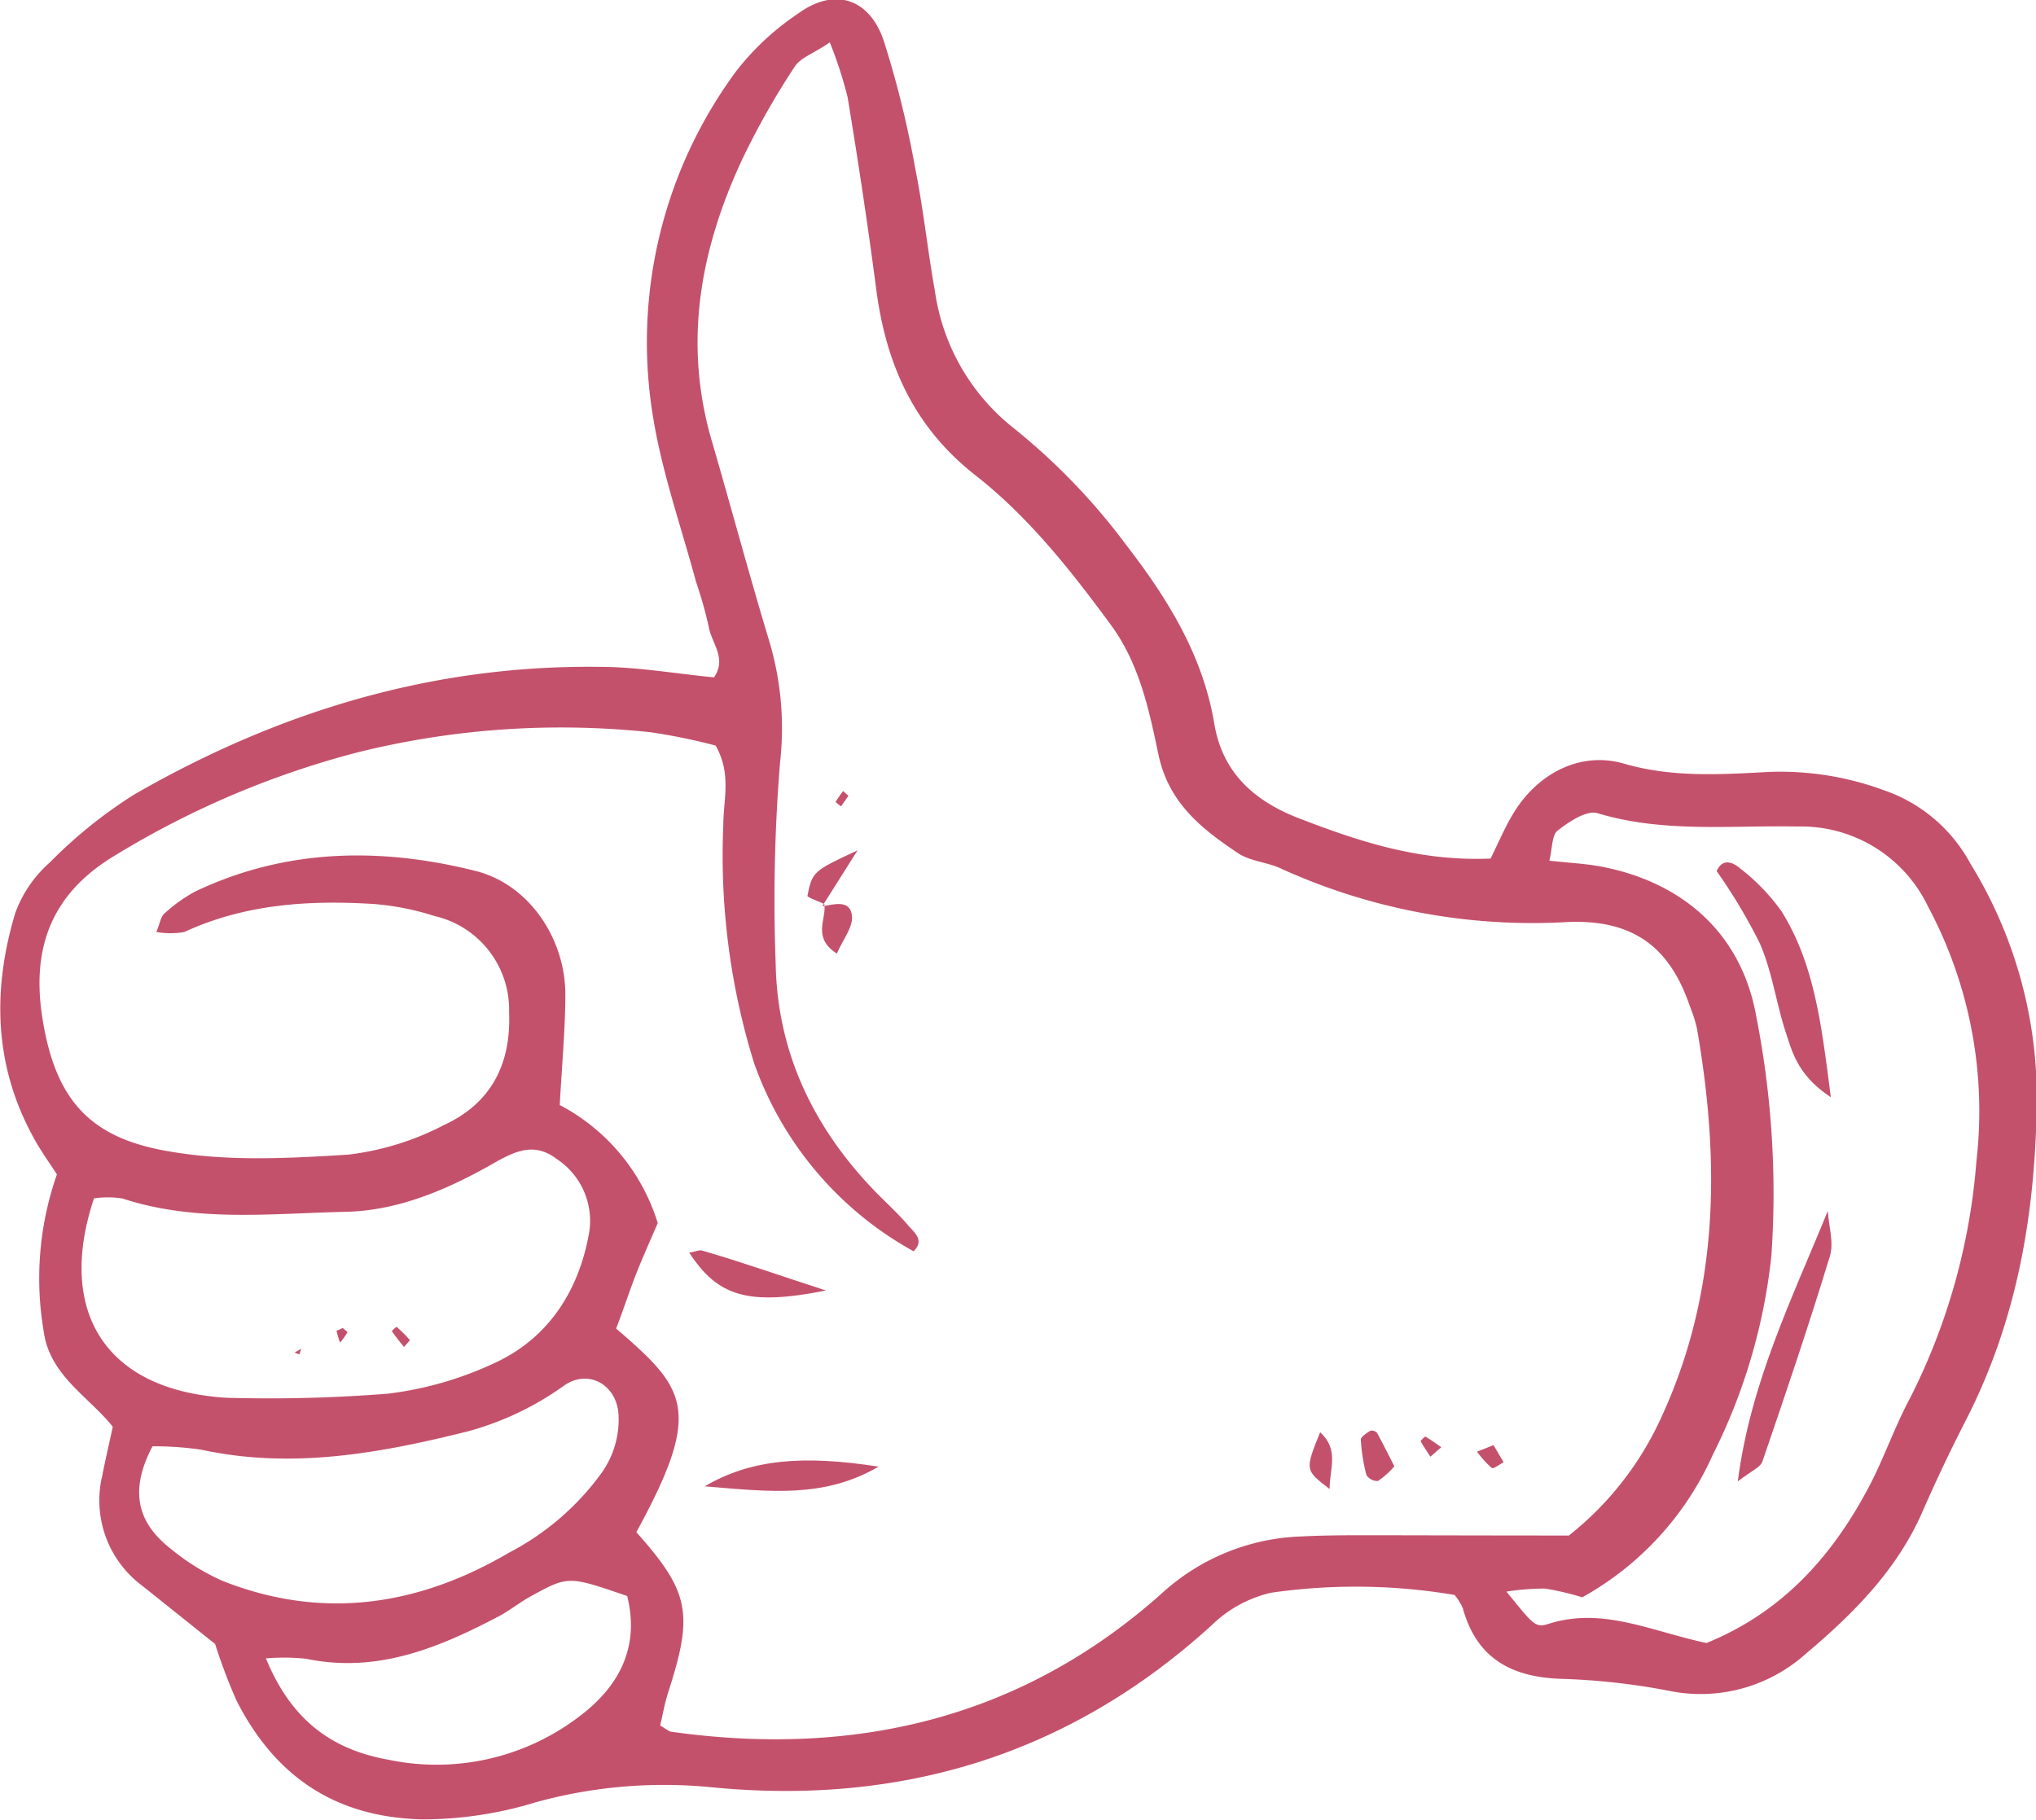 <?xml version="1.0" encoding="UTF-8"?> <svg xmlns="http://www.w3.org/2000/svg" viewBox="0 0 153.13 136.89"> <defs> <style>.cls-1{fill:#c4516c;}</style> </defs> <title>палец вверх</title> <g id="Слой_2" data-name="Слой 2"> <g id="Слой_1-2" data-name="Слой 1"> <path class="cls-1" d="M112.11,64.58c.63-1.28,1.08-2.35,1.67-3.33,1.78-3,5-4.78,8.36-3.81,3.68,1.07,7.34.81,11,.62a22.51,22.51,0,0,1,8.55,1.38,11.69,11.69,0,0,1,6.5,5.51,33.56,33.56,0,0,1,5,17.67c-.08,8.53-1.44,16.61-5.34,24.22-1.15,2.25-2.24,4.53-3.25,6.85-1.92,4.41-5.23,7.71-8.8,10.72a11.85,11.85,0,0,1-10.33,2.76,50.71,50.71,0,0,0-8.07-.89c-3.73-.13-6.34-1.54-7.38-5.31a4.29,4.29,0,0,0-.62-1,44.78,44.78,0,0,0-13.78-.17,9.39,9.39,0,0,0-4.48,2.44c-10.66,9.72-23.3,13.59-37.58,12.2a36.32,36.32,0,0,0-13.25,1.12,29,29,0,0,1-8.6,1.29c-6.49-.17-11-3.21-13.91-8.91a41.5,41.5,0,0,1-1.62-4.28l-5.48-4.38A8,8,0,0,1,7.69,111c.22-1.14.49-2.27.79-3.68-1.76-2.24-4.77-3.85-5.2-7.22a23.64,23.64,0,0,1,1-11.76c-.52-.82-1.2-1.74-1.74-2.74-3-5.43-3.13-11.15-1.39-16.93a9.32,9.32,0,0,1,2.6-3.8,35.39,35.39,0,0,1,6.33-5.1c10.8-6.22,22.39-9.77,35-9.61,2.86,0,5.72.51,8.62.79,1-1.44-.21-2.6-.4-3.83a31,31,0,0,0-.95-3.35c-1.11-4.13-2.55-8.19-3.23-12.39a34.31,34.31,0,0,1,6.23-26,19.84,19.84,0,0,1,4.65-4.34c2.71-2,5.36-1.21,6.46,2a74.75,74.75,0,0,1,2.37,9.6c.61,3,.93,6.15,1.48,9.21a16,16,0,0,0,5.94,10.36A47.93,47.93,0,0,1,84.71,41c3.14,4.07,5.76,8.31,6.62,13.44.62,3.7,3,5.77,6.23,7.06C102.09,63.25,106.68,64.81,112.11,64.58ZM118,115.5a24,24,0,0,0,7-9c4.31-9.4,4.36-19.19,2.63-29.14a10.31,10.31,0,0,0-.53-1.66c-1.52-4.5-4.3-6.53-9.14-6.35a45.64,45.64,0,0,1-21.58-4c-1-.49-2.32-.55-3.26-1.17-2.75-1.84-5.24-3.79-6-7.46-.71-3.38-1.44-6.84-3.61-9.77-3-4.08-6.17-8.09-10.16-11.21-4.63-3.63-6.72-8.37-7.45-14-.63-4.82-1.36-9.63-2.15-14.43a31.16,31.16,0,0,0-1.34-4.12C61.24,4,60.23,4.32,59.78,5a58.43,58.43,0,0,0-4,7.08c-3.11,6.71-4.39,13.66-2.27,21,1.46,5,2.82,10.1,4.34,15.12a22.91,22.91,0,0,1,.82,9.15,127.53,127.53,0,0,0-.33,15.15c.13,6.73,2.89,12.4,7.55,17.19.81.83,1.68,1.61,2.43,2.5.45.52,1.24,1.1.39,1.93a26.09,26.09,0,0,1-12-14.17A52.68,52.68,0,0,1,54.4,62.08c0-1.91.64-3.88-.58-6a44.56,44.56,0,0,0-4.88-1,63.48,63.48,0,0,0-22,1.5A67.5,67.5,0,0,0,8.76,64.28c-4.94,2.91-6.4,7.07-5.57,12.3.95,6.06,3.5,8.87,9,9.93,4.64.89,9.32.63,14,.34a20.91,20.91,0,0,0,7.19-2.22c3.52-1.62,5.07-4.54,4.91-8.49a7.23,7.23,0,0,0-5.62-7.24,20.1,20.1,0,0,0-4.53-.9c-4.89-.31-9.72,0-14.27,2.1a5.82,5.82,0,0,1-2.11,0c.29-.71.34-1.16.59-1.37a11.23,11.23,0,0,1,2.35-1.68c6.83-3.25,14-3.32,21.1-1.53,3.94,1,6.69,5,6.72,9.22,0,2.68-.26,5.37-.42,8.38A15,15,0,0,1,49.47,92c-.56,1.3-1.12,2.54-1.62,3.81s-1,2.82-1.51,4.12c5.26,4.54,6.58,6.07,1.52,15.32,4,4.48,4.31,6.13,2.41,12-.28.86-.43,1.76-.62,2.54.5.29.66.45.84.47,13.81,1.94,26.34-1,36.87-10.39a16.34,16.34,0,0,1,10.5-4.3c2.14-.11,4.29-.09,6.43-.09C109,115.49,113.61,115.5,118,115.5Zm10.36,8.08c5.66-2.31,9.36-6.44,12.09-11.53,1.2-2.22,2-4.64,3.2-6.87a47.44,47.44,0,0,0,5-17.86A32.66,32.66,0,0,0,145,68.17a10.58,10.58,0,0,0-9.84-6c-5-.1-10.07.49-15-1-.83-.25-2.16.64-3,1.3-.45.34-.4,1.34-.63,2.27,1.48.16,2.64.22,3.77.42,5.89,1.08,10.62,4.74,11.79,11.29a68.82,68.82,0,0,1,1.14,18,43.54,43.54,0,0,1-4.42,15A22.93,22.93,0,0,1,119,120.15a19.35,19.35,0,0,0-2.81-.66,18.67,18.67,0,0,0-2.89.23c2,2.44,2.15,2.75,3.15,2.43C120.52,120.85,124.12,122.68,128.32,123.58ZM7.07,90.14c-2.75,8.25.67,13.92,8.71,14.88a12.88,12.88,0,0,0,1.75.13,112.92,112.92,0,0,0,11.65-.32,26.33,26.33,0,0,0,8.32-2.45c3.88-1.91,6.06-5.41,6.81-9.66a5.57,5.57,0,0,0-2.48-5.57c-1.7-1.28-3.18-.52-4.81.41-3.4,1.93-7.07,3.5-11,3.59-5.6.12-11.28.81-16.81-1A7.06,7.06,0,0,0,7.07,90.14Zm4.4,18.65c-1.79,3.39-1.09,5.77,1.34,7.68a16.84,16.84,0,0,0,3.9,2.43c7.55,3,14.77,1.89,21.61-2.13a19.92,19.92,0,0,0,6.94-6,6.92,6.92,0,0,0,1.26-4.36c-.12-2.22-2.23-3.47-4.08-2.2a22.45,22.45,0,0,1-7.27,3.46c-6.61,1.65-13.22,2.85-20,1.38A24.16,24.16,0,0,0,11.47,108.79ZM20,124.74c1.88,4.59,4.9,6.86,9.24,7.63a17.69,17.69,0,0,0,14.33-3.26c3-2.25,4.56-5.22,3.6-9.06-4.41-1.51-4.42-1.53-7.21,0-.85.46-1.61,1.09-2.47,1.54-4.53,2.38-9.16,4.29-14.47,3.18A16.4,16.4,0,0,0,20,124.74Z"></path> <path class="cls-1" d="M66.08,110.32C62,112.69,58,112.22,53,111.8,56.47,109.76,60.4,109.43,66.08,110.32Z"></path> <path class="cls-1" d="M62.12,97.07c-5.92,1.18-8.16.41-10.29-2.86.35,0,.74-.23,1-.14C56,95,59,96.06,62.12,97.07Z"></path> <path class="cls-1" d="M62,68c-.44-.21-1.29-.5-1.27-.62.36-1.82.44-1.87,3.77-3.42l-2.66,4.21Z"></path> <path class="cls-1" d="M100,112c-1.86-1.42-1.86-1.42-.71-4.27C100.74,109.06,100,110.46,100,112Z"></path> <path class="cls-1" d="M104.87,110.29a6,6,0,0,1-1.23,1.11,1,1,0,0,1-.87-.45,13.38,13.38,0,0,1-.42-2.67c0-.21.44-.49.72-.66a.53.53,0,0,1,.5.16C104,108.57,104.41,109.39,104.87,110.29Z"></path> <path class="cls-1" d="M62,68l-.16.17c.89-.14,2.11-.54,2.24.73.08.85-.69,1.78-1.14,2.83C61.05,70.51,62.18,69.14,62,68Z"></path> <path class="cls-1" d="M112.33,108.7l.76,1.29c-.31.16-.77.52-.89.43a7.3,7.3,0,0,1-1.11-1.23Z"></path> <path class="cls-1" d="M108.4,108.86l-.82.71c-.25-.39-.52-.77-.74-1.18,0,0,.32-.35.36-.33C107.6,108.29,108,108.57,108.4,108.86Z"></path> <path class="cls-1" d="M63.81,59.86l-.55.79a2.75,2.75,0,0,1-.41-.33,9.12,9.12,0,0,1,.56-.82Z"></path> <path class="cls-1" d="M137.47,91.09c.07,1.14.47,2.37.16,3.39-1.58,5.19-3.32,10.33-5.08,15.46-.15.44-.84.7-1.85,1.49C131.66,104,134.76,97.74,137.47,91.09Z"></path> <path class="cls-1" d="M137.7,82.53c-2.54-1.68-2.91-3.44-3.43-5-.7-2.18-1-4.51-1.93-6.61a42.1,42.1,0,0,0-3.23-5.4c.48-1.06,1.31-.6,1.78-.19A15.4,15.4,0,0,1,134,68.56C136.5,72.59,137,77.16,137.7,82.53Z"></path> <path class="cls-1" d="M25.77,99.88c.13.12.38.31.36.34a6,6,0,0,1-.55.77,5.81,5.81,0,0,1-.27-.9S25.61,100,25.77,99.88Z"></path> <path class="cls-1" d="M30.38,101.31c-.32-.4-.63-.78-.91-1.18a1.88,1.88,0,0,1,.36-.33,12,12,0,0,1,1,1A4.58,4.58,0,0,1,30.38,101.31Z"></path> <path class="cls-1" d="M22.51,101.88l-.36-.14.51-.29Z"></path> </g> </g> </svg> 